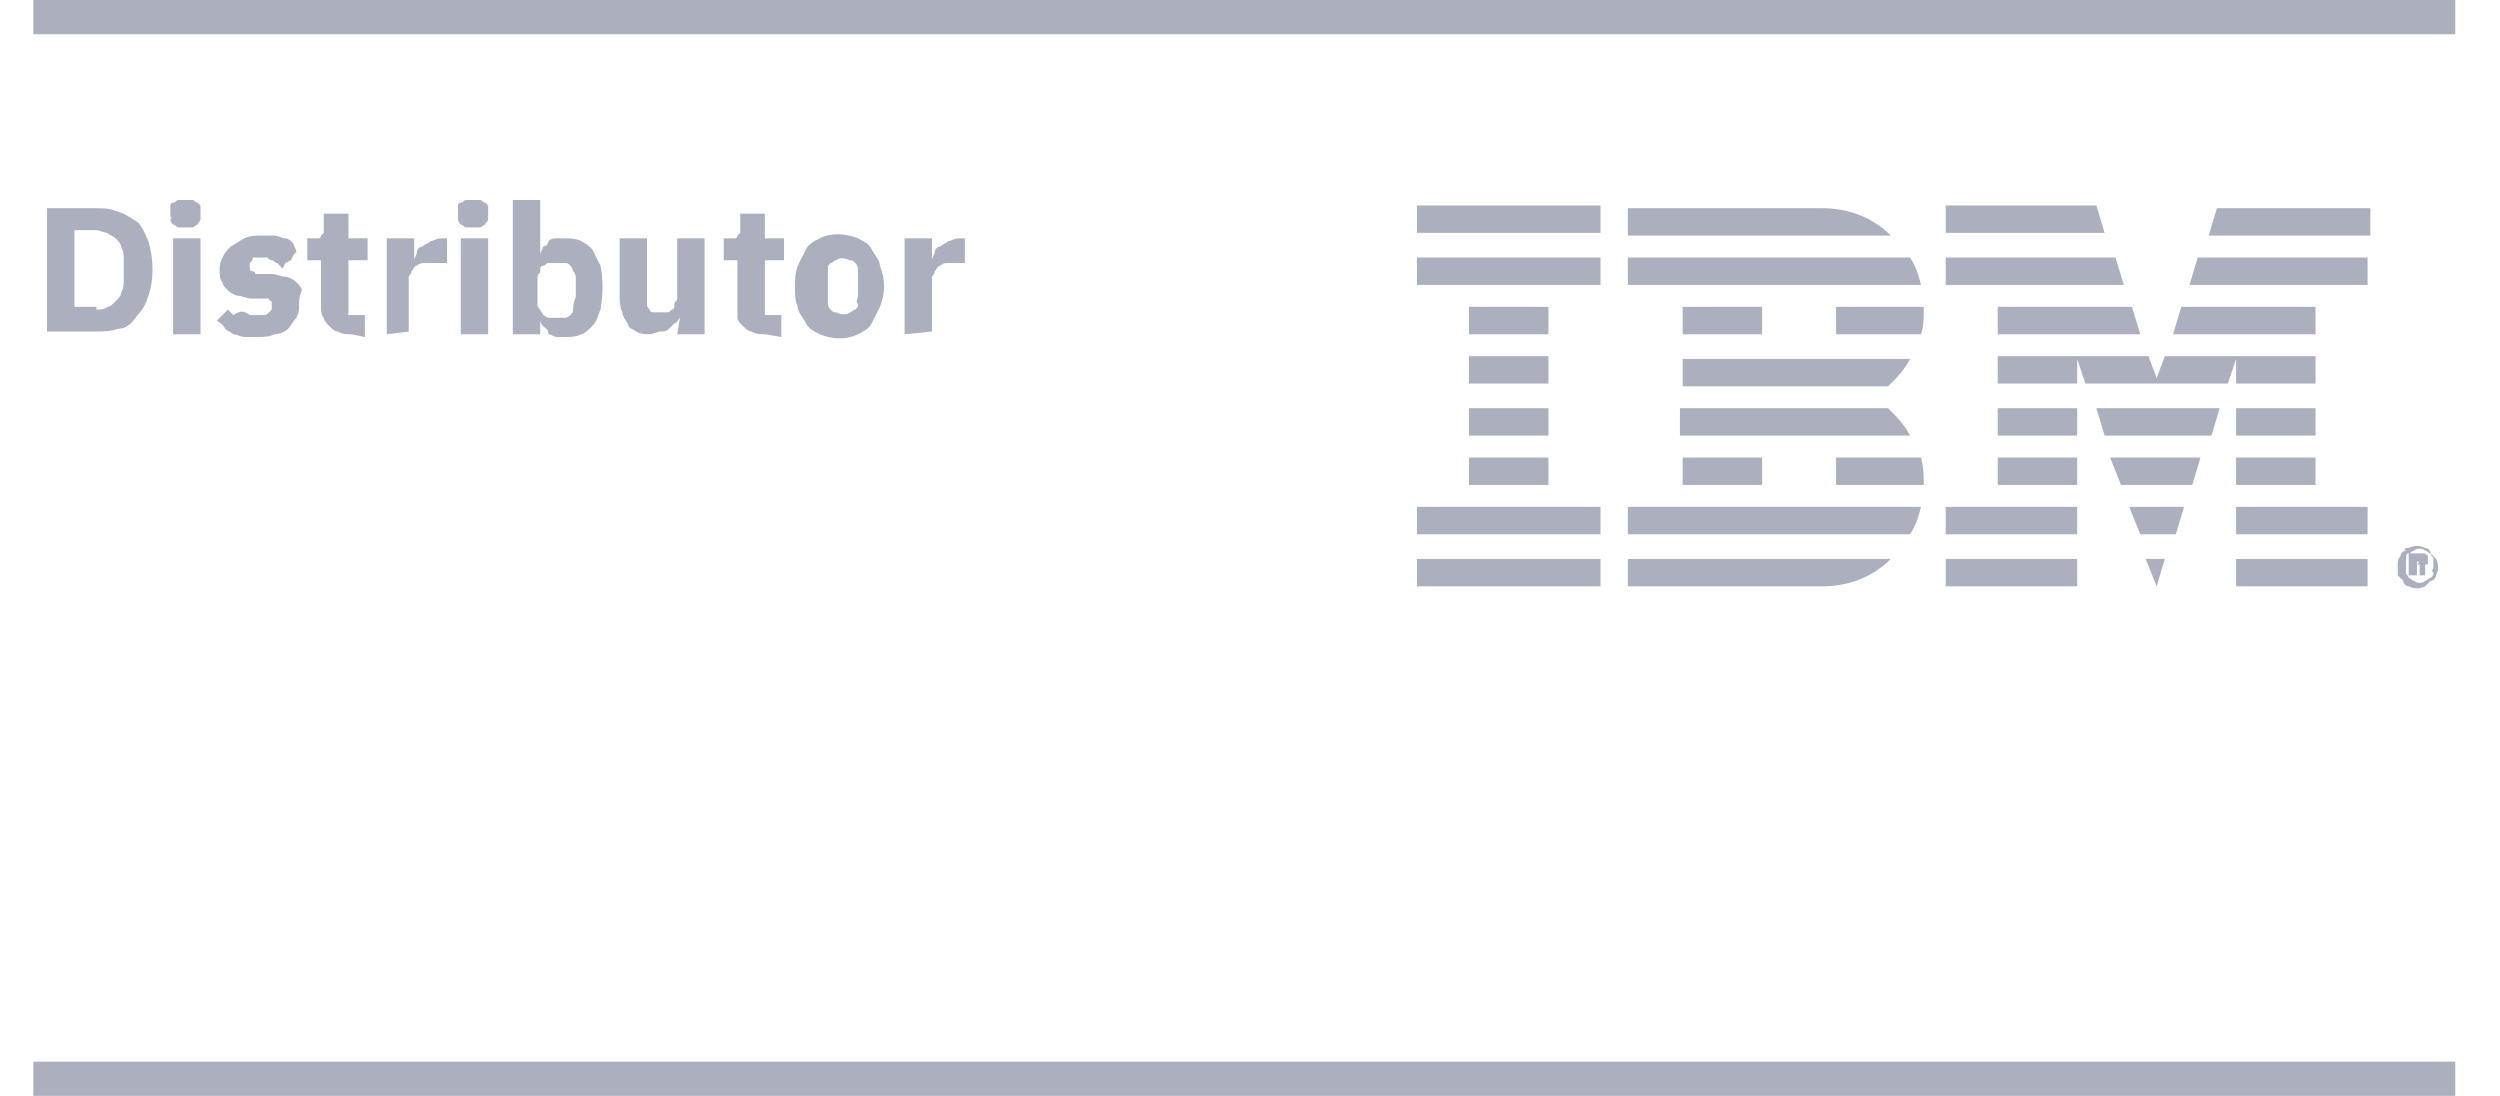 <svg width="73" height="32" viewBox="0 0 73 32" fill="none" xmlns="http://www.w3.org/2000/svg">
<g clip-path="url(#clip0_1_133)">
<path d="M2.814 9.04C2.894 9.04 3.054 9.04 3.134 8.96C3.214 8.96 3.294 8.88 3.374 8.8C3.454 8.72 3.534 8.64 3.534 8.56C3.614 8.4 3.614 8.32 3.614 8.16V7.6C3.614 7.44 3.614 7.36 3.534 7.2C3.534 7.12 3.454 7.04 3.374 6.96C3.294 6.88 3.214 6.88 3.134 6.8C3.054 6.8 2.894 6.72 2.814 6.72H2.174V8.96H2.814V9.04ZM1.374 6.08H2.734C2.974 6.08 3.214 6.08 3.374 6.16C3.694 6.24 3.854 6.4 4.014 6.48C4.174 6.64 4.254 6.88 4.334 7.04C4.494 7.6 4.494 8.16 4.334 8.64C4.254 8.88 4.174 9.04 4.014 9.2C3.854 9.44 3.694 9.6 3.454 9.6C3.214 9.68 2.974 9.68 2.814 9.68H1.374V6.08Z" fill="#ABAFBE"/>
<path d="M5.054 6.96H5.854V9.76H5.054V6.96ZM4.974 6.32V6.16C4.974 6.08 4.974 6.08 4.974 6C4.974 5.92 5.054 5.92 5.054 5.92C5.134 5.92 5.134 5.84 5.214 5.84C5.374 5.84 5.454 5.84 5.614 5.84C5.694 5.84 5.694 5.92 5.774 5.92L5.854 6C5.854 6.08 5.854 6.08 5.854 6.16V6.24C5.854 6.32 5.854 6.32 5.854 6.4C5.854 6.48 5.774 6.48 5.774 6.56C5.694 6.56 5.694 6.64 5.614 6.64C5.454 6.64 5.374 6.64 5.214 6.64C5.134 6.64 5.134 6.56 5.054 6.56C5.054 6.56 4.974 6.48 4.974 6.4C5.054 6.4 4.974 6.32 4.974 6.32Z" fill="#ABAFBE"/>
<path d="M6.334 9.36L6.414 9.28L6.494 9.2L6.574 9.12L6.654 9.04C6.734 9.12 6.734 9.12 6.814 9.2C7.054 9.04 7.134 9.12 7.134 9.12C7.214 9.12 7.294 9.2 7.294 9.2C7.374 9.2 7.454 9.2 7.534 9.2C7.614 9.2 7.694 9.2 7.694 9.2C7.774 9.2 7.774 9.2 7.854 9.12L7.934 9.04V8.96V8.88V8.8C7.934 8.8 7.854 8.8 7.854 8.72C7.774 8.72 7.774 8.72 7.694 8.72H7.614H7.534H7.454H7.374C7.214 8.72 7.054 8.64 6.974 8.64C6.894 8.64 6.734 8.56 6.654 8.48C6.574 8.4 6.494 8.32 6.494 8.24C6.414 8.16 6.414 8 6.414 7.92C6.414 7.76 6.414 7.68 6.494 7.52C6.574 7.36 6.654 7.28 6.734 7.2C6.894 7.12 6.974 7.04 7.134 6.96C7.294 6.88 7.454 6.88 7.614 6.88C7.774 6.88 7.854 6.88 8.014 6.88C8.094 6.88 8.254 6.96 8.334 6.96C8.414 6.96 8.494 7.04 8.574 7.12C8.574 7.2 8.654 7.28 8.654 7.36L8.574 7.44L8.494 7.6L8.334 7.68L8.254 7.84C8.174 7.76 8.174 7.76 8.094 7.68C8.014 7.68 8.014 7.6 7.934 7.6C7.854 7.6 7.854 7.52 7.774 7.52C7.694 7.52 7.694 7.52 7.614 7.52C7.534 7.52 7.534 7.52 7.454 7.52C7.374 7.52 7.374 7.52 7.374 7.6L7.294 7.68V7.76V7.84C7.294 7.84 7.294 7.92 7.374 7.92C7.374 7.92 7.454 7.92 7.454 8C7.534 8 7.534 8 7.614 8H7.694H7.774H7.854H7.934C8.094 8 8.174 8.08 8.334 8.08C8.414 8.08 8.574 8.16 8.654 8.24C8.734 8.32 8.814 8.4 8.814 8.48C8.734 8.64 8.734 8.8 8.734 8.88C8.734 9.04 8.734 9.12 8.654 9.28C8.574 9.36 8.494 9.52 8.414 9.6C8.334 9.68 8.174 9.76 8.014 9.76C7.854 9.84 7.694 9.84 7.534 9.84C7.374 9.84 7.294 9.84 7.134 9.84C7.054 9.84 6.894 9.76 6.814 9.76C6.734 9.68 6.654 9.68 6.574 9.6C6.494 9.44 6.414 9.44 6.334 9.36Z" fill="#ABAFBE"/>
<path d="M10.254 9.76C10.094 9.76 10.014 9.76 9.854 9.68C9.774 9.68 9.694 9.6 9.614 9.52C9.534 9.44 9.454 9.36 9.454 9.28C9.374 9.2 9.374 9.04 9.374 8.96V7.6H8.974V6.96H9.134C9.214 6.96 9.214 6.96 9.294 6.96C9.294 6.96 9.374 6.96 9.374 6.88L9.454 6.8C9.454 6.8 9.454 6.72 9.454 6.64V6.24H10.174V6.96H10.734V7.6H10.174V9.2H10.654V9.84L10.254 9.76Z" fill="#ABAFBE"/>
<path d="M11.294 9.76V6.96H12.094V7.6C12.094 7.52 12.174 7.44 12.174 7.36C12.174 7.28 12.254 7.2 12.334 7.2C12.414 7.12 12.494 7.12 12.574 7.04C12.654 7.04 12.734 6.96 12.894 6.96H13.054V7.68H12.734C12.654 7.68 12.494 7.68 12.414 7.68C12.334 7.68 12.254 7.68 12.174 7.76C12.094 7.76 12.094 7.84 12.014 7.92C12.014 8 11.934 8.08 11.934 8.08V9.68L11.294 9.76Z" fill="#ABAFBE"/>
<path d="M13.454 6.96H14.254V9.76H13.454V6.96ZM13.374 6.32V6.16C13.374 6.08 13.374 6.08 13.374 6C13.374 5.92 13.454 5.92 13.454 5.92C13.534 5.92 13.534 5.84 13.614 5.84C13.774 5.84 13.854 5.84 14.014 5.84C14.094 5.84 14.094 5.92 14.174 5.92L14.254 6C14.254 6.08 14.254 6.08 14.254 6.16V6.24C14.254 6.32 14.254 6.32 14.254 6.4C14.254 6.48 14.174 6.48 14.174 6.56C14.094 6.56 14.094 6.64 14.014 6.64C13.854 6.64 13.774 6.64 13.614 6.64C13.534 6.64 13.534 6.56 13.454 6.56C13.454 6.56 13.374 6.48 13.374 6.4C13.374 6.4 13.374 6.32 13.374 6.32Z" fill="#ABAFBE"/>
<path d="M16.814 8.64V8.16C16.814 8.08 16.814 8 16.734 7.92C16.734 7.84 16.654 7.76 16.654 7.76C16.574 7.68 16.574 7.68 16.494 7.68C16.414 7.68 16.334 7.68 16.254 7.68C16.174 7.68 16.094 7.68 16.014 7.68C15.934 7.68 15.934 7.76 15.854 7.76C15.774 7.76 15.774 7.84 15.774 7.92C15.774 8 15.694 8 15.694 8.08V8.88C15.694 8.96 15.694 8.96 15.774 9.04C15.774 9.12 15.854 9.12 15.854 9.2C15.934 9.2 15.934 9.28 16.014 9.28C16.094 9.28 16.174 9.28 16.254 9.28C16.334 9.28 16.414 9.28 16.494 9.28C16.574 9.28 16.654 9.2 16.654 9.2C16.734 9.12 16.734 9.12 16.734 9.04C16.734 8.8 16.814 8.72 16.814 8.64ZM14.974 5.84H15.774V7.44C15.774 7.36 15.854 7.28 15.854 7.2C15.934 7.2 16.014 7.12 16.014 7.04C16.094 6.96 16.174 6.96 16.254 6.96C16.334 6.96 16.414 6.96 16.494 6.96C16.654 6.96 16.814 6.96 16.974 7.04C17.134 7.12 17.214 7.2 17.294 7.28C17.374 7.44 17.454 7.6 17.534 7.76C17.614 8.16 17.614 8.56 17.534 9.04C17.454 9.2 17.454 9.36 17.294 9.52C17.214 9.6 17.054 9.76 16.974 9.76C16.814 9.84 16.654 9.84 16.494 9.84C16.414 9.84 16.334 9.84 16.254 9.84C16.174 9.84 16.094 9.76 16.014 9.76C16.014 9.6 15.934 9.6 15.854 9.52C15.774 9.44 15.774 9.36 15.774 9.28V9.76H14.974V5.84Z" fill="#ABAFBE"/>
<path d="M19.854 9.28C19.774 9.36 19.774 9.44 19.694 9.44C19.614 9.52 19.614 9.52 19.534 9.6C19.454 9.68 19.374 9.68 19.294 9.68C19.214 9.68 19.054 9.76 18.974 9.76C18.814 9.76 18.734 9.76 18.574 9.68C18.494 9.6 18.334 9.6 18.334 9.44C18.254 9.36 18.174 9.2 18.174 9.12C18.094 8.96 18.094 8.8 18.094 8.64V6.96H18.894V8.64C18.894 8.72 18.894 8.8 18.894 8.88C18.894 8.96 18.894 8.96 18.974 9.04C18.974 9.12 19.054 9.12 19.134 9.12C19.214 9.12 19.294 9.12 19.294 9.12H19.454C19.534 9.12 19.534 9.12 19.614 9.04C19.694 9.04 19.694 8.96 19.694 8.88C19.694 8.8 19.774 8.8 19.774 8.72V6.96H20.574V9.76H19.774L19.854 9.28Z" fill="#ABAFBE"/>
<path d="M22.334 9.76C22.174 9.76 22.094 9.76 21.934 9.68C21.854 9.68 21.774 9.6 21.694 9.52C21.614 9.44 21.534 9.36 21.534 9.28C21.534 9.2 21.534 9.04 21.534 8.96V7.6H21.134V6.96H21.294C21.374 6.96 21.374 6.96 21.454 6.96C21.454 6.96 21.534 6.96 21.534 6.88L21.614 6.8C21.614 6.8 21.614 6.72 21.614 6.64V6.24H22.334V6.96H22.894V7.6H22.334V9.2H22.814V9.84L22.334 9.76Z" fill="#ABAFBE"/>
<path d="M25.054 8.64V8.08C25.054 8 25.054 7.92 25.054 7.84C25.054 7.76 24.974 7.68 24.974 7.68C24.894 7.6 24.894 7.6 24.814 7.6C24.654 7.52 24.494 7.52 24.414 7.6C24.334 7.6 24.334 7.68 24.254 7.68C24.174 7.76 24.174 7.76 24.174 7.84C24.174 7.92 24.174 8 24.174 8.08V8.64C24.174 8.72 24.174 8.8 24.174 8.88C24.174 8.96 24.254 9.04 24.254 9.04C24.334 9.12 24.334 9.12 24.414 9.12C24.574 9.2 24.734 9.2 24.814 9.12C24.894 9.12 24.894 9.04 24.974 9.04C25.054 8.96 25.054 8.96 25.054 8.88C24.974 8.8 25.054 8.72 25.054 8.64ZM23.214 8.4C23.214 8.16 23.214 8 23.294 7.76C23.374 7.6 23.454 7.44 23.534 7.28C23.614 7.12 23.774 7.04 23.934 6.96C24.254 6.8 24.654 6.8 25.054 6.96C25.214 7.04 25.374 7.12 25.454 7.28C25.534 7.44 25.694 7.6 25.694 7.76C25.854 8.16 25.854 8.56 25.694 8.96C25.614 9.12 25.534 9.28 25.454 9.44C25.374 9.6 25.214 9.68 25.054 9.76C24.734 9.92 24.334 9.92 23.934 9.76C23.774 9.68 23.614 9.6 23.534 9.44C23.454 9.28 23.294 9.12 23.294 8.96C23.214 8.8 23.214 8.56 23.214 8.4Z" fill="#ABAFBE"/>
<path d="M26.414 9.76V6.96H27.214V7.6C27.214 7.52 27.294 7.44 27.294 7.36C27.294 7.28 27.374 7.2 27.454 7.2C27.534 7.12 27.614 7.12 27.694 7.04C27.774 7.04 27.854 6.96 28.014 6.96H28.174V7.68H28.014C27.934 7.68 27.774 7.68 27.694 7.68C27.614 7.68 27.534 7.68 27.454 7.76C27.374 7.76 27.374 7.84 27.294 7.92C27.294 8 27.214 8.08 27.214 8.08V9.68L26.414 9.76Z" fill="#ABAFBE"/>
<path d="M71.694 31H0.974V32H71.694V31Z" fill="#ABAFBE"/>
<path d="M71.694 0H0.974V1H71.694V0Z" fill="#ABAFBE"/>
<path d="M70.574 16.48C70.654 16.48 70.654 16.48 70.574 16.48C70.654 16.48 70.654 16.48 70.574 16.48C70.654 16.48 70.654 16.48 70.574 16.48L70.654 16.4H70.574V16.56C70.494 16.48 70.574 16.48 70.574 16.48ZM70.494 16.8H70.334V16.16H70.654H70.734H70.814C70.814 16.16 70.814 16.16 70.894 16.24V16.32V16.4C70.894 16.4 70.894 16.4 70.894 16.48C70.894 16.56 70.894 16.48 70.894 16.48C70.894 16.48 70.894 16.48 70.814 16.48V16.56V16.64V16.72V16.8H70.654V16.72V16.64V16.56V16.48H70.574V16.8H70.494ZM71.054 16.56C71.054 16.4 71.054 16.4 71.054 16.32C71.054 16.24 70.974 16.24 70.974 16.16C70.894 16.16 70.894 16.08 70.814 16.08C70.734 16 70.574 16 70.494 16.08C70.414 16.08 70.414 16.16 70.334 16.16C70.254 16.16 70.254 16.24 70.254 16.32C70.254 16.4 70.254 16.4 70.254 16.48V16.56C70.254 16.64 70.254 16.64 70.254 16.72C70.254 16.8 70.334 16.8 70.334 16.88C70.414 16.88 70.414 16.96 70.494 16.96C70.574 17.04 70.734 17.04 70.814 16.96C70.894 16.96 70.894 16.88 70.974 16.88C71.054 16.8 71.054 16.8 71.054 16.72C70.974 16.64 71.054 16.64 71.054 16.56ZM70.014 16.48C70.014 16.4 70.014 16.32 70.094 16.24C70.094 16.16 70.174 16.08 70.254 16.08C70.174 16 70.254 16 70.334 16C70.494 15.92 70.654 15.92 70.814 16C70.894 16 70.974 16.08 70.974 16.16C71.054 16.24 71.054 16.24 71.134 16.32C71.214 16.48 71.214 16.64 71.134 16.8C71.134 16.88 71.054 16.96 70.974 16.96C70.894 17.04 70.894 17.04 70.814 17.12C70.654 17.2 70.494 17.2 70.334 17.12C70.254 17.12 70.174 17.04 70.174 16.96C70.094 16.88 70.094 16.88 70.014 16.8C70.014 16.64 70.014 16.56 70.014 16.48ZM61.454 6.8L61.214 6H56.814V6.8H61.454ZM62.014 8.32L61.774 7.52H56.814V8.32H62.014ZM65.294 17.12H69.134V16.32H65.294V17.12ZM65.294 15.6H69.134V14.8H65.294V15.6ZM65.294 14.16H67.614V13.36H65.294V14.16ZM67.614 11.92H65.294V12.72H67.614V11.92ZM65.294 11.2H67.614V10.4H63.214L62.974 11.04L62.734 10.4H58.334V11.2H60.654V10.48L60.894 11.2H65.054L65.294 10.48V11.2ZM67.614 8.96H63.694L63.454 9.76H67.614V8.96ZM58.334 12.72H60.654V11.92H58.334V12.72ZM58.334 14.16H60.654V13.36H58.334V14.16ZM56.814 15.6H60.654V14.8H56.814V15.6ZM56.814 17.12H60.654V16.32H56.814V17.12ZM64.734 6.08L64.494 6.88H69.214V6.08H64.734ZM63.934 8.32H69.134V7.52H64.174L63.934 8.32ZM58.334 9.76H62.494L62.254 8.96H58.334V9.76ZM61.454 12.72H64.574L64.814 11.92H61.214L61.454 12.72ZM61.934 14.16H64.014L64.254 13.36H61.614L61.934 14.16ZM62.494 15.6H63.534L63.774 14.8H62.174L62.494 15.6ZM62.974 17.12L63.214 16.32H62.654L62.974 17.12ZM47.534 17.12H53.214C53.934 17.12 54.654 16.88 55.214 16.32H47.534V17.12ZM53.614 13.36V14.16H56.174C56.174 13.92 56.174 13.68 56.094 13.36H53.614ZM49.134 14.16H51.454V13.36H49.134V14.16ZM53.614 9.76H56.094C56.174 9.52 56.174 9.28 56.174 8.96H53.614V9.76ZM49.134 9.76H51.454V8.96H49.134V9.76ZM53.214 6.08H47.534V6.88H55.214C54.654 6.32 53.934 6.08 53.214 6.08ZM55.774 7.52H47.534V8.32H56.094C56.014 8 55.934 7.76 55.774 7.52ZM49.134 10.48V11.28H55.134C55.374 11.04 55.614 10.8 55.774 10.48H49.134ZM55.134 11.92H49.054V12.72H55.774C55.614 12.4 55.374 12.16 55.134 11.92ZM47.534 15.6H55.774C55.934 15.36 56.014 15.12 56.094 14.8H47.534V15.6ZM41.374 6.8H46.734V6H41.374V6.8ZM41.374 8.32H46.734V7.52H41.374V8.32ZM45.214 8.96H42.894V9.76H45.214V8.96ZM42.894 11.2H45.214V10.4H42.894V11.2ZM42.894 12.72H45.214V11.92H42.894V12.72ZM42.894 14.16H45.214V13.36H42.894V14.16ZM41.374 15.6H46.734V14.8H41.374V15.6ZM41.374 16.32H46.734V17.12H41.374V16.32Z" fill="#ABAFBE"/>
</g>
<defs>
<clipPath id="clip0_1_133">
<rect width="72" height="32" fill="white" transform="translate(0.334)"/>
</clipPath>
</defs>
</svg>
